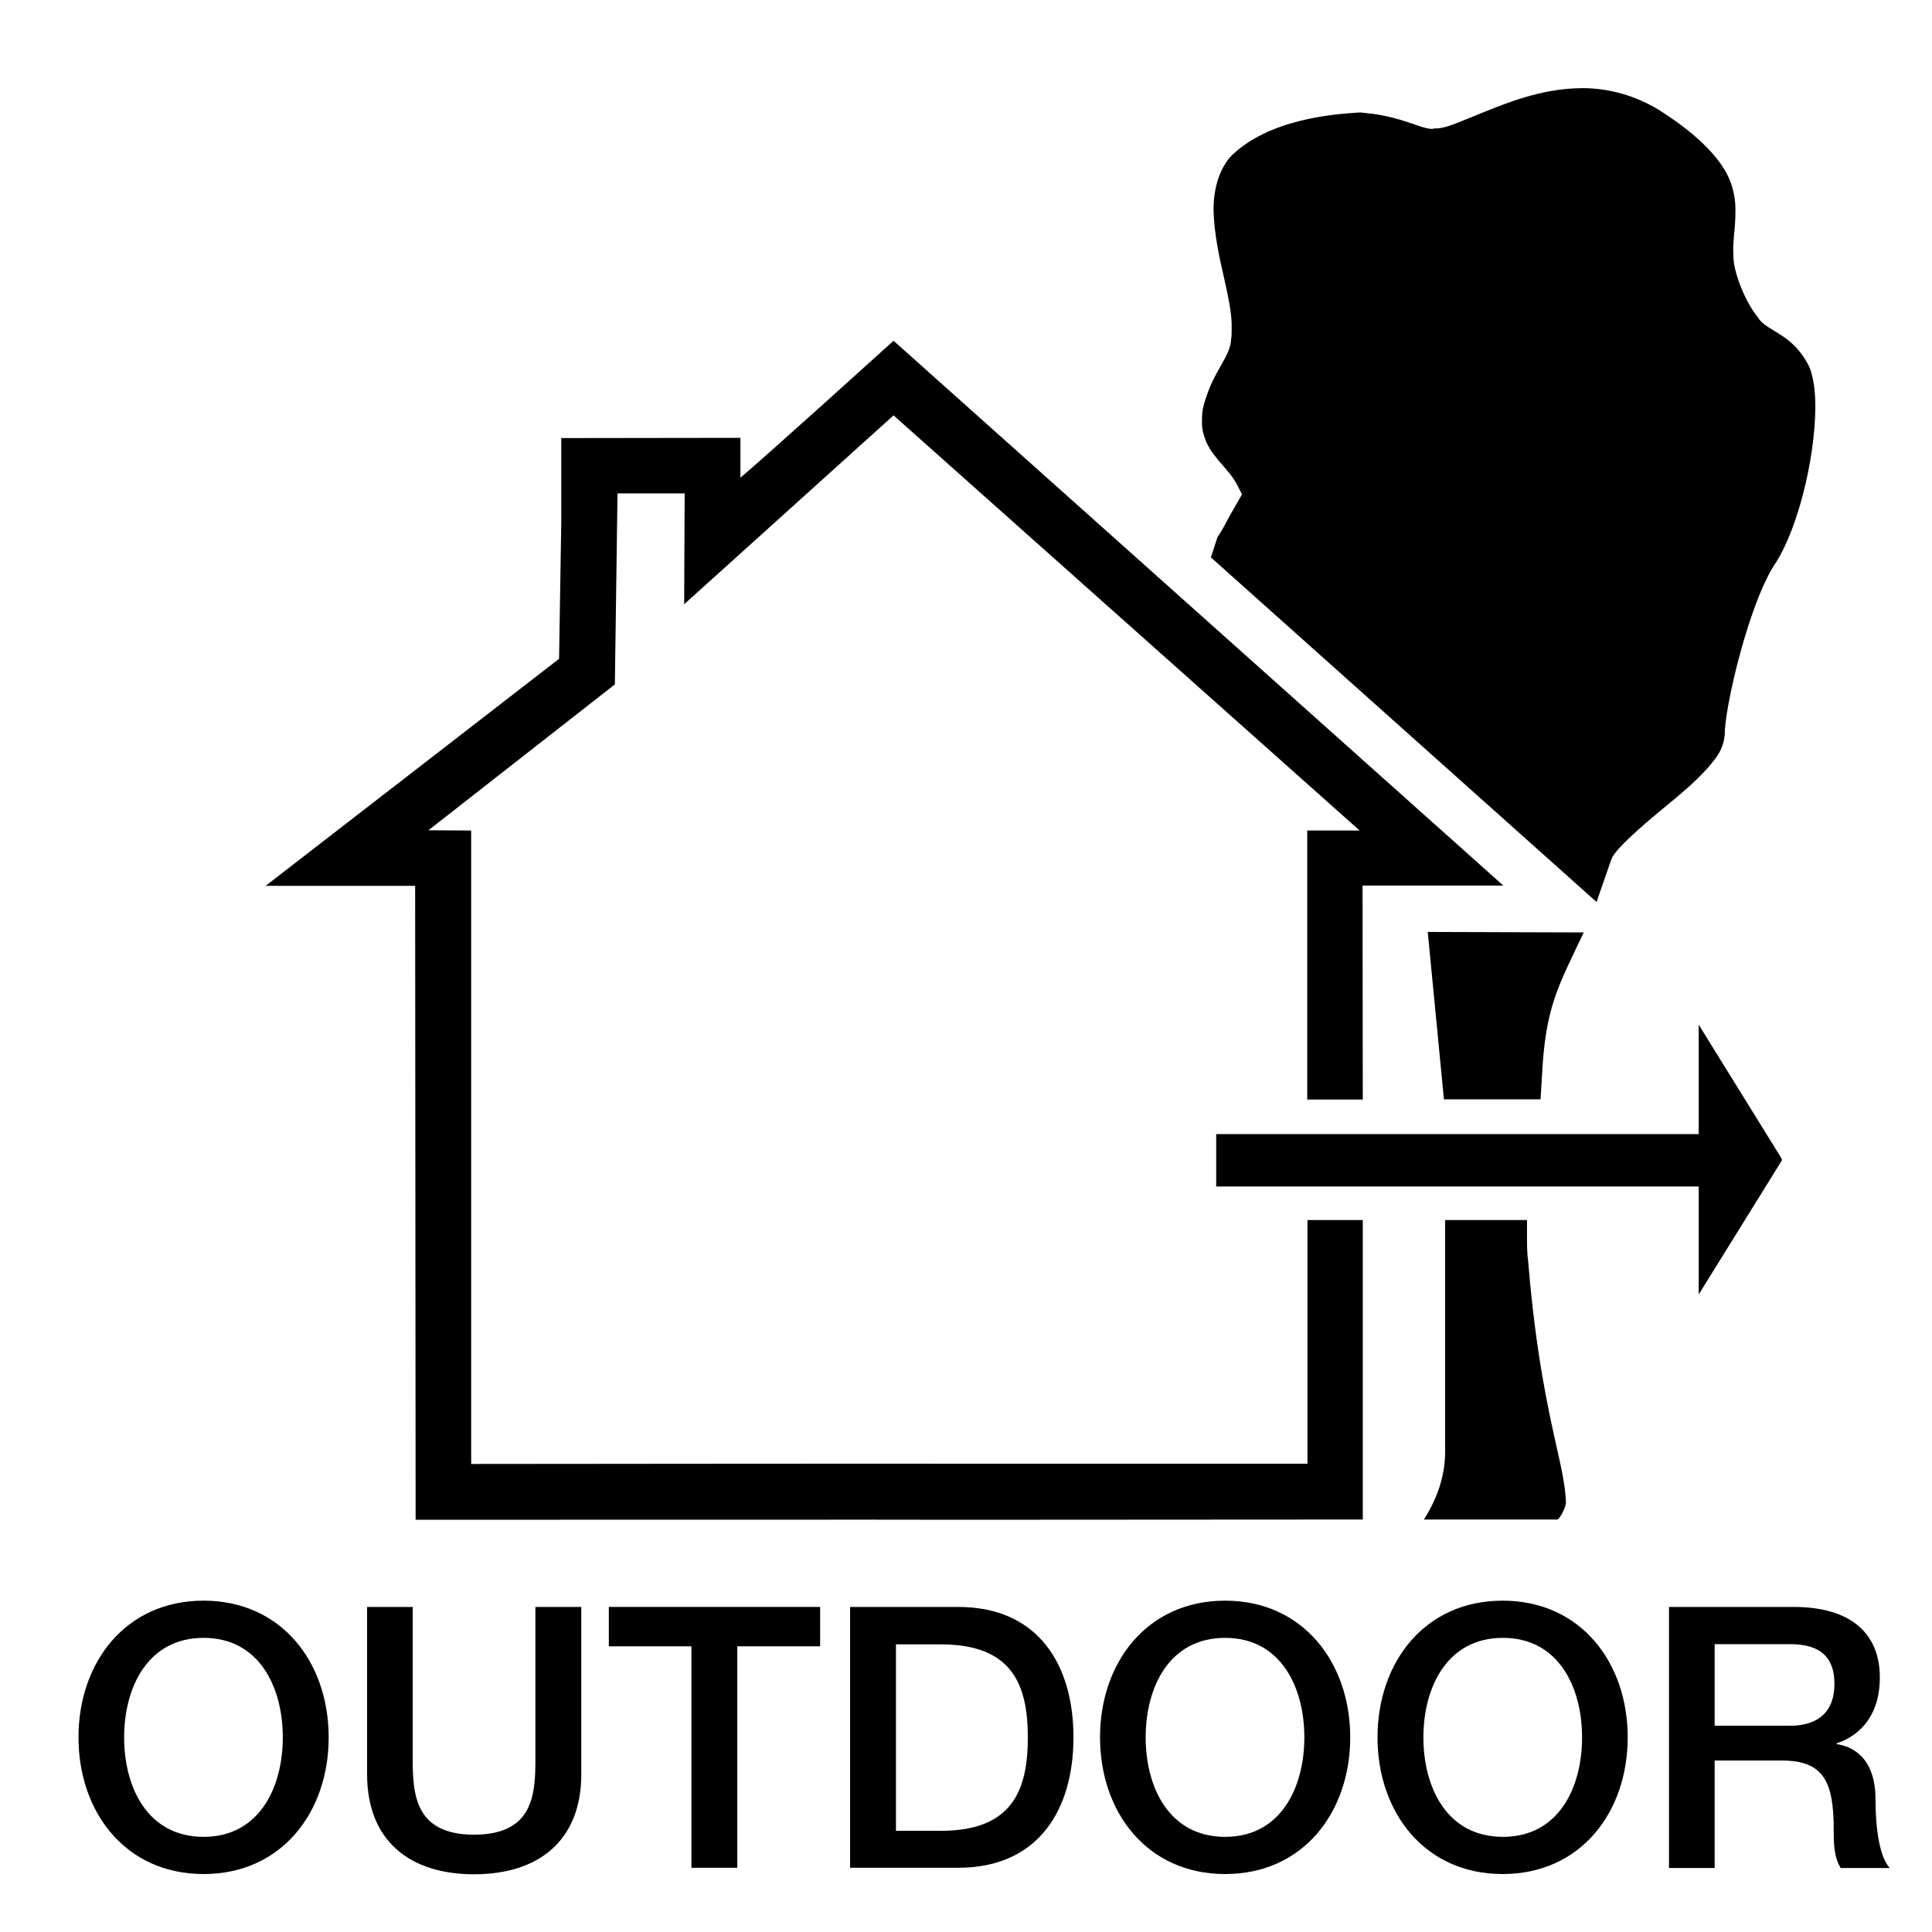 <?xml version="1.0" encoding="utf-8"?>
<!-- Generator: Adobe Illustrator 28.1.0, SVG Export Plug-In . SVG Version: 6.00 Build 0)  -->
<svg version="1.1" xmlns="http://www.w3.org/2000/svg" xmlns:xlink="http://www.w3.org/1999/xlink" x="0px" y="0px"
	 viewBox="0 0 80 80" style="enable-background:new 0 0 80 80;" xml:space="preserve">
<g transform="translate(-30, -30)">
	<g>
		<path class="st0" d="M35.14,101.94c0,2.07,0.97,4.12,3.29,4.12c2.31,0,3.28-2.05,3.28-4.12c0-2.07-0.97-4.12-3.28-4.12
			C36.12,97.82,35.14,99.87,35.14,101.94 M43.61,101.94c0,3.09-1.94,5.66-5.18,5.66c-3.24,0-5.18-2.57-5.18-5.66
			c0-3.09,1.94-5.66,5.18-5.66C41.67,96.28,43.61,98.85,43.61,101.94"/>
		<path class="st0" d="M45.2,96.54h1.89v6.3c0,1.45,0.09,3.13,2.54,3.13c2.46,0,2.54-1.68,2.54-3.13v-6.3h1.9v6.92
			c0,2.77-1.78,4.15-4.44,4.15c-2.66,0-4.43-1.38-4.43-4.15V96.54z"/>
	</g>
	<polygon class="st0" points="55.21,96.54 63.96,96.54 63.96,98.17 60.53,98.17 60.53,107.34 58.63,107.34 58.63,98.17 55.21,98.17
			"/>
	<g>
		<path class="st0" d="M67.1,105.81h1.86c2.97,0,3.6-1.7,3.6-3.86c0-2.17-0.63-3.86-3.6-3.86H67.1V105.81z M65.2,96.54h4.48
			c3.33,0,4.77,2.42,4.77,5.4s-1.44,5.4-4.77,5.4H65.2V96.54z"/>
		<path class="st0" d="M77.44,101.94c0,2.07,0.97,4.12,3.29,4.12c2.31,0,3.28-2.05,3.28-4.12c0-2.07-0.97-4.12-3.28-4.12
			C78.41,97.82,77.44,99.87,77.44,101.94 M85.91,101.94c0,3.09-1.94,5.66-5.18,5.66c-3.24,0-5.18-2.57-5.18-5.66
			c0-3.09,1.94-5.66,5.18-5.66C83.96,96.28,85.91,98.85,85.91,101.94"/>
		<path class="st0" d="M88.94,101.94c0,2.07,0.97,4.12,3.29,4.12s3.28-2.05,3.28-4.12c0-2.07-0.97-4.12-3.28-4.12
			S88.94,99.87,88.94,101.94 M97.4,101.94c0,3.09-1.94,5.66-5.18,5.66c-3.24,0-5.18-2.57-5.18-5.66c0-3.09,1.94-5.66,5.18-5.66
			C95.46,96.28,97.4,98.85,97.4,101.94"/>
		<path class="st0" d="M101,101.46h3.11c1.19,0,1.85-0.59,1.85-1.73c0-1.37-0.9-1.65-1.87-1.65H101V101.46z M99.11,96.54h5.16
			c2.36,0,3.57,1.09,3.57,2.92c0,2.08-1.43,2.61-1.79,2.73v0.03c0.66,0.09,1.61,0.57,1.61,2.28c0,1.26,0.18,2.41,0.59,2.85h-2.03
			c-0.29-0.47-0.29-1.06-0.29-1.59c0-1.99-0.42-2.86-2.15-2.86H101v4.45h-1.89V96.54z"/>
		<path class="st0" d="M96.71,65.62c0.07-0.19,0.2-0.55,2.48-2.41c0.46-0.38,0.99-0.83,1.43-1.31l0.1-0.11
			c0.35-0.41,0.64-0.74,0.7-1.39c-0.02-1.04,1.01-5.53,2.14-7.14c0.88-1.42,1.58-4.17,1.61-6.36c0-0.72-0.07-1.23-0.24-1.69
			c-0.44-0.9-1.04-1.26-1.48-1.52c-0.27-0.17-0.54-0.32-0.68-0.58c-0.47-0.57-0.94-1.7-0.99-2.39l-0.01-0.34
			c-0.01-0.21,0.02-0.46,0.04-0.74c0.03-0.26,0.05-0.55,0.05-0.89c0.01-0.43-0.06-1.06-0.43-1.69c-0.51-0.85-1.42-1.67-2.74-2.51
			c-0.95-0.58-2.05-0.9-3.15-0.9h-0.03c-1.69,0.01-3.14,0.61-4.55,1.19l-0.78,0.31c-0.31,0.12-0.55,0.17-0.78,0.17
			c-0.18,0.06-0.49-0.05-0.89-0.19c-0.46-0.15-1.08-0.37-1.97-0.45c-0.15-0.02-0.27-0.03-0.27-0.02c-0.92,0.06-3.76,0.23-5.35,1.86
			c-0.44,0.54-0.67,1.29-0.67,2.17c0.02,0.95,0.23,1.93,0.43,2.79c0.18,0.82,0.34,1.53,0.32,2.12c0,0.16,0,0.31-0.02,0.43
			c-0.01,0.37-0.2,0.71-0.42,1.1c-0.23,0.4-0.51,0.89-0.72,1.66c-0.05,0.18-0.07,0.39-0.07,0.63c-0.02,0.58,0.25,1.1,0.5,1.41
			c0.14,0.18,0.26,0.33,0.37,0.45c0.17,0.19,0.3,0.35,0.42,0.52c0.11,0.16,0.18,0.3,0.21,0.36l0.16,0.31l-0.18,0.31
			c-0.07,0.13-0.24,0.41-0.46,0.82c-0.14,0.27-0.26,0.47-0.36,0.62c-0.03,0.05,0.05-0.18-0.29,0.86l15.97,14.27"/>
		<path class="st0" d="M95.58,68.61l-6.46-0.02l0.67,6.93h4c0.02-0.26,0.03-0.54,0.05-0.81l0.04-0.65c0.13-1.82,0.45-2.79,1.03-4.04
			l0.33-0.7"/>
	</g>
	<polygon class="st0" points="100.34,72.43 100.34,76.96 80.36,76.96 80.36,79.13 100.34,79.13 100.34,83.6 103.74,78.12
		103.79,78.03 103.74,77.92 	"/>
	<g>
		<path class="st0" d="M84.14,80.51v10.1H69.81c-0.71-0.01-20.3,0.01-20.3,0.01V64.39l-1.77-0.01l7.72-6.04l0.09-6.47v-0.02
			l0.02-1.42h2.78l-0.02,4.59L67,47.2l19.3,17.19h-2.17v11.14h2.3l-0.01-8.86h5.83L67,44.11c0,0-5.2,4.71-6.34,5.67v-1.65
			l-7.42,0.01v3.52l-0.09,5.62l-12.15,9.4h6.19l0.02,26.25c0,0,22.38-0.01,22.56,0c0,0,16.64-0.01,16.66-0.01v-12.4H84.14z"/>
		<path class="st1" d="M94.5,92.92c0.03-0.04,0.07-0.06,0.09-0.1c0.21-0.31,0.27-0.58,0.25-0.66c-0.03-0.67-0.18-1.34-0.39-2.27
			c-0.34-1.53-0.86-3.85-1.17-7.64c-0.05-0.36-0.05-0.69-0.05-1.06c0-0.06,0-0.36,0-0.67h-3.39v9.58c0,1.02-0.33,1.96-0.88,2.82
			H94.5z"/>
	</g>
	<path class="st2" d="M122.67,122.55H18.83V18.72h103.84V122.55z M20.15,121.24h101.21V20.03H20.15V121.24z"/>
</g>
</svg>
